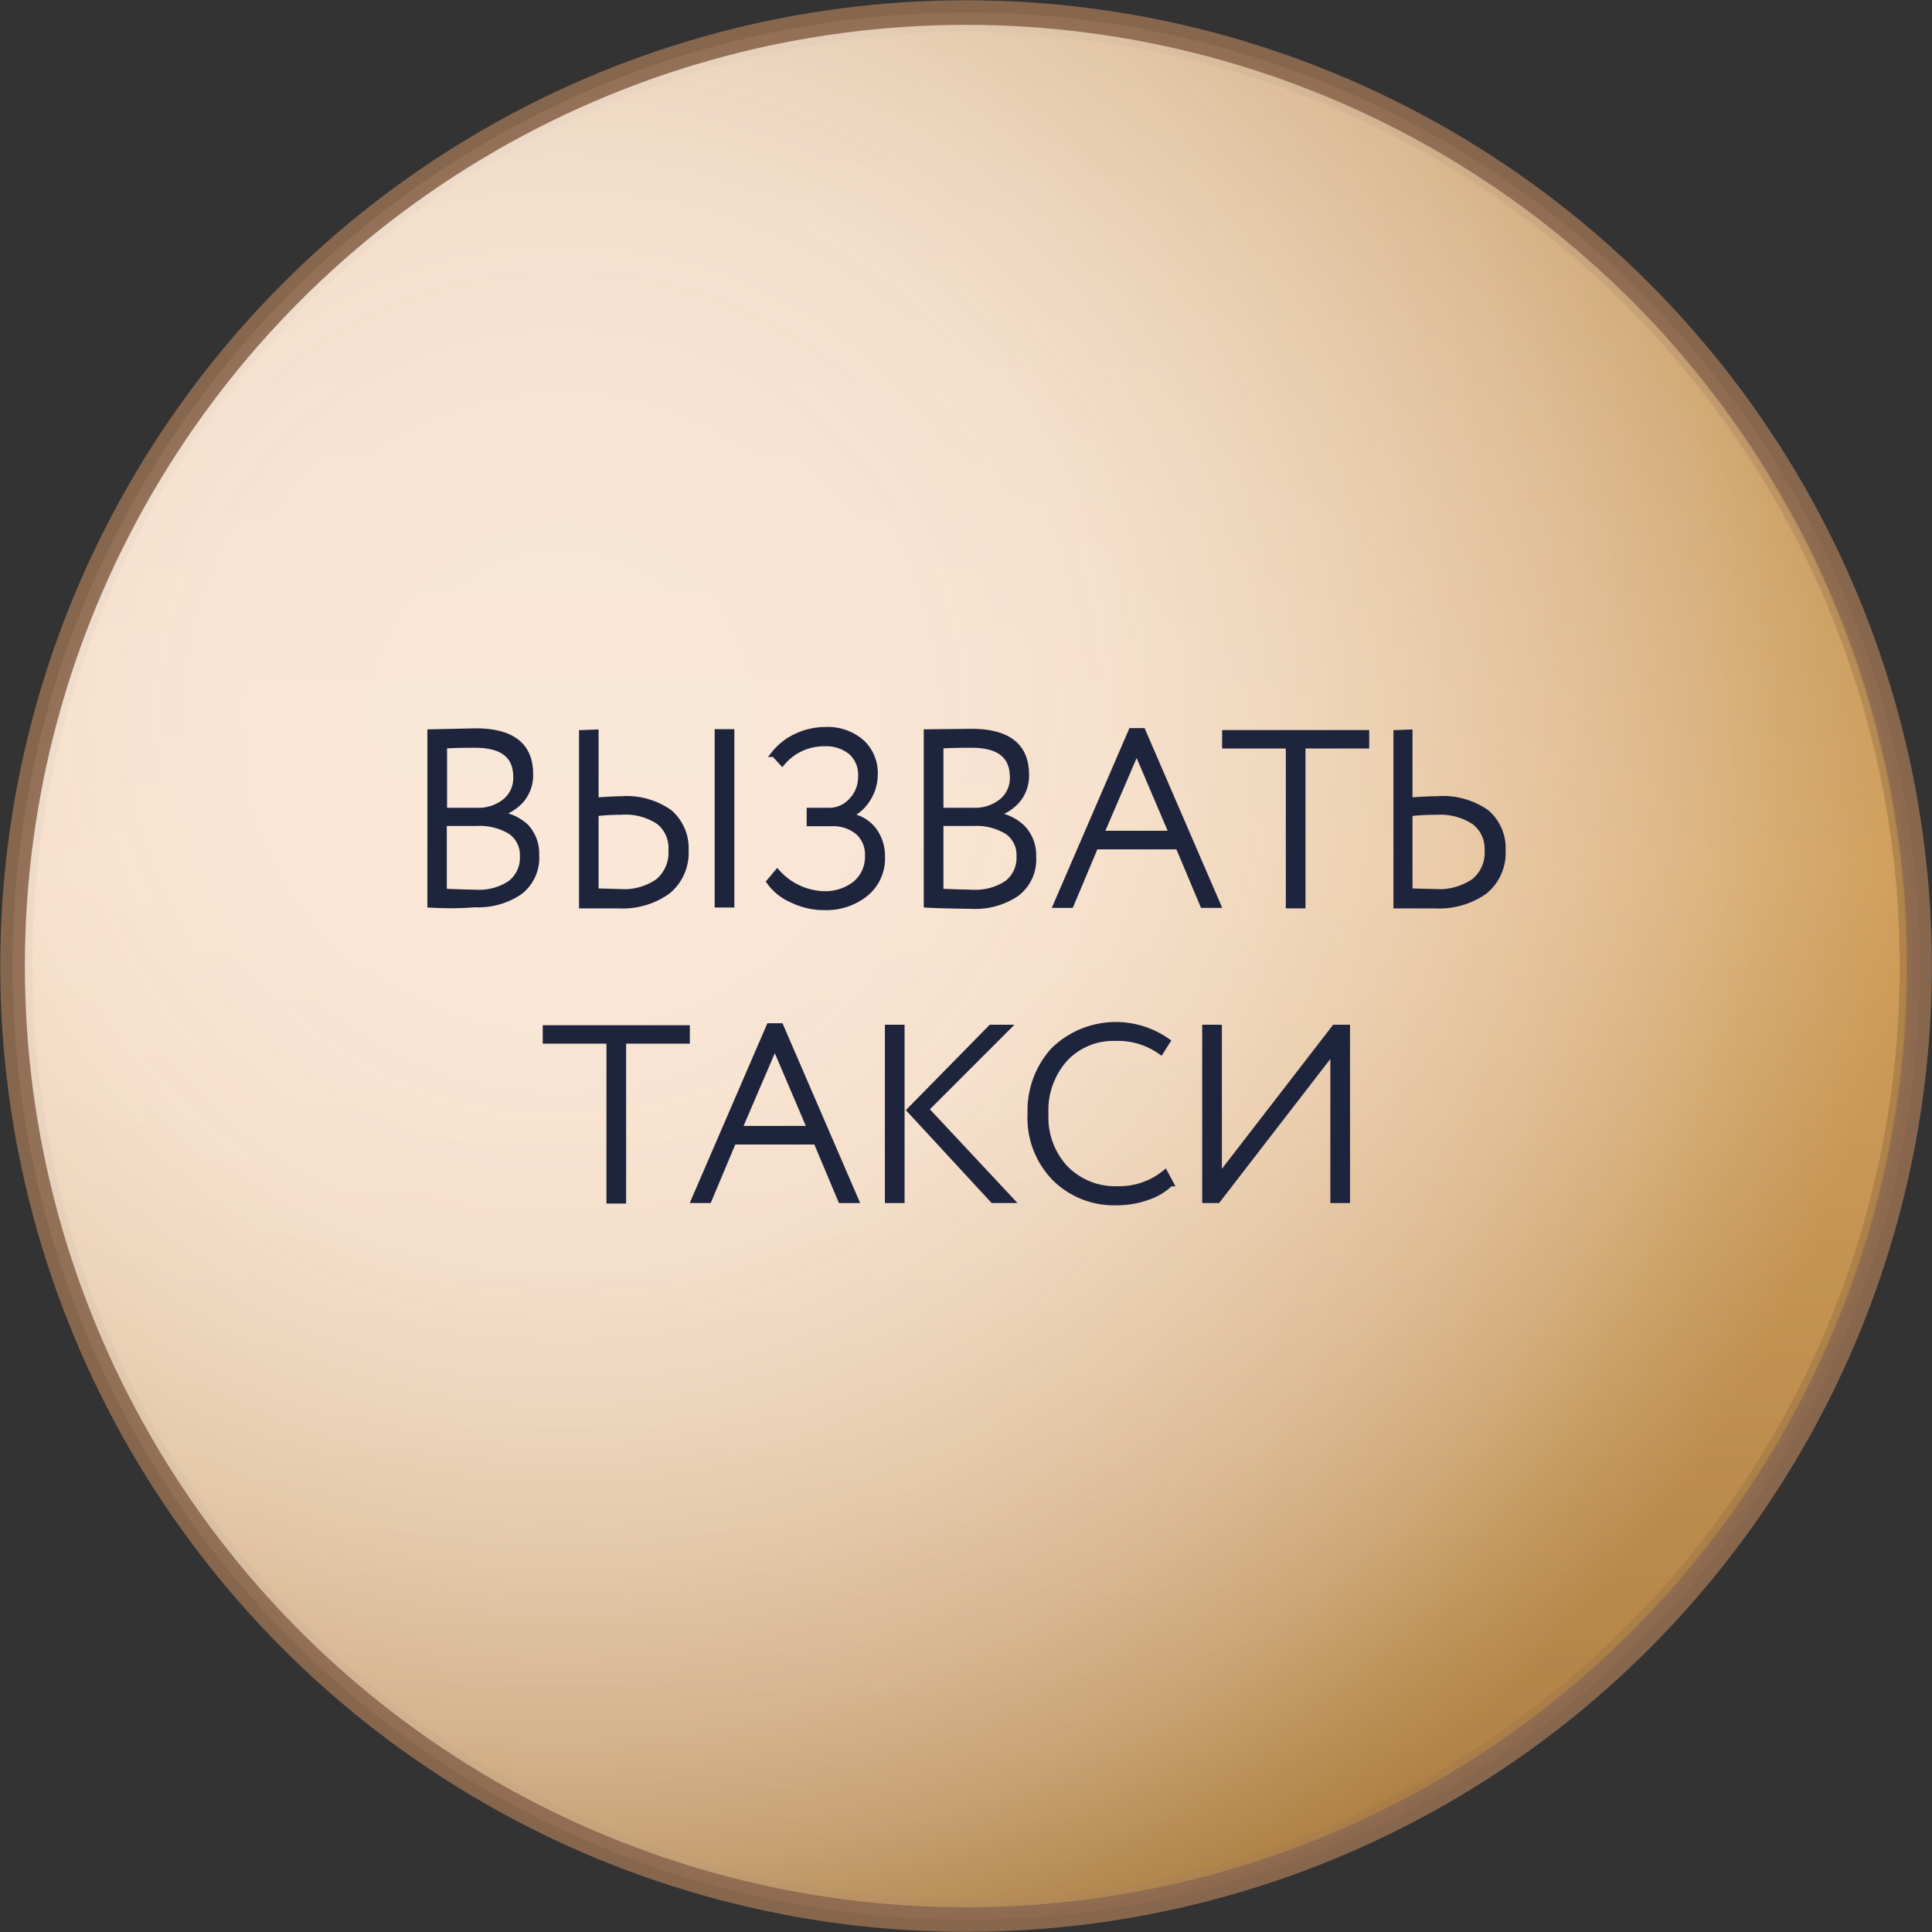 <?xml version="1.0" encoding="UTF-8"?> <svg xmlns="http://www.w3.org/2000/svg" xmlns:xlink="http://www.w3.org/1999/xlink" viewBox="0 0 157.09 157.09"><rect x="0" y="0" width="157.09" height="157.09" fill="#333333" stroke="none"/> <defs> <style>.cls-1{isolation:isolate;}.cls-2,.cls-3,.cls-4{stroke:#8e6b51;}.cls-2,.cls-3,.cls-4,.cls-5{stroke-miterlimit:10;}.cls-2,.cls-3{fill:url(#Безымянный_градиент_4);}.cls-3{opacity:0.28;mix-blend-mode:multiply;}.cls-4{stroke-width:2px;opacity:0.93;mix-blend-mode:soft-light;fill:url(#Безымянный_градиент_33);}.cls-5{fill:#1f243d;stroke:#1f243d;stroke-width:0.5px;}</style> <linearGradient id="Безымянный_градиент_4" x1="1558.58" y1="1994.92" x2="1711.42" y2="1994.92" gradientTransform="translate(2073.47 -1556.45) rotate(90)" gradientUnits="userSpaceOnUse"> <stop offset="0" stop-color="#be965d"></stop> <stop offset="0.45" stop-color="#ffcb85"></stop> <stop offset="0.57" stop-color="#eebc79"></stop> <stop offset="0.81" stop-color="#c0935b"></stop> <stop offset="1" stop-color="#976f40"></stop> </linearGradient> <radialGradient id="Безымянный_градиент_33" cx="347.1" cy="-758.03" r="184.72" gradientTransform="translate(92.48 890.47) rotate(-27.82)" gradientUnits="userSpaceOnUse"> <stop offset="0" stop-color="#faeade"></stop> <stop offset="0.14" stop-color="#f9e8dc"></stop> <stop offset="0.24" stop-color="#f6e4d4" stop-opacity="0.98"></stop> <stop offset="0.31" stop-color="#f0dbc7" stop-opacity="0.96"></stop> <stop offset="0.38" stop-color="#e8cfb4" stop-opacity="0.92"></stop> <stop offset="0.45" stop-color="#dec09d" stop-opacity="0.87"></stop> <stop offset="0.51" stop-color="#d1ad7f" stop-opacity="0.82"></stop> <stop offset="0.56" stop-color="#c2975d" stop-opacity="0.75"></stop> <stop offset="0.6" stop-color="#b78643" stop-opacity="0.7"></stop> </radialGradient> </defs> <g class="cls-1"> <g id="Слой_2" data-name="Слой 2"> <g id="Слой_1-2" data-name="Слой 1"> <circle class="cls-2" cx="78.55" cy="78.55" r="76.42"></circle> <circle class="cls-3" cx="78.55" cy="78.55" r="76.42"></circle> <circle class="cls-4" cx="78.55" cy="78.55" r="77.53"></circle> <path class="cls-5" d="M35,73.55v-14l3.68-.08c2.94,0,4.42,1.16,4.42,3.46a3.09,3.09,0,0,1-.77,2.16,3.76,3.76,0,0,1-2,1.12v0a3.92,3.92,0,0,1,2.4,1,3.16,3.16,0,0,1,.86,2.31,3.46,3.46,0,0,1-1.36,3,6,6,0,0,1-3.62,1C37.29,73.63,36.07,73.61,35,73.55Zm3.64-13c-.58,0-1.42,0-2.54.06v5.32H38.8a3.46,3.46,0,0,0,2.27-.74,2.46,2.46,0,0,0,.91-2Q42,60.55,38.62,60.55Zm.12,6.36H36.08v5.6c1.49.06,2.36.08,2.6.08a4.61,4.61,0,0,0,2.84-.76,2.64,2.64,0,0,0,1-2.24,2.31,2.31,0,0,0-1-2A4.84,4.84,0,0,0,38.74,66.91Z"></path> <path class="cls-5" d="M48.42,59.57v5.52c1-.06,1.66-.1,2.12-.1a6,6,0,0,1,3.9,1.09,3.81,3.81,0,0,1,1.3,3.07,4,4,0,0,1-1.45,3.3,6.24,6.24,0,0,1-4,1.16c-.4,0-.93,0-1.59,0l-1.37,0v-14ZM50.48,66a17.16,17.16,0,0,0-2.06.12v6.36l2,.06a4.84,4.84,0,0,0,3.11-.86,3.07,3.07,0,0,0,1.07-2.54,2.77,2.77,0,0,0-1-2.33A4.93,4.93,0,0,0,50.48,66Zm7.88,7.54v-14h1.1v14Z"></path> <path class="cls-5" d="M67,73.75a5.87,5.87,0,0,1-2.6-.6,4.36,4.36,0,0,1-1.82-1.46l.62-.74a5.33,5.33,0,0,0,3.72,1.76,4,4,0,0,0,2.66-.85,2.88,2.88,0,0,0,1-2.31,2.45,2.45,0,0,0-.8-1.91,3.19,3.19,0,0,0-2.18-.71H65.84v-1h1.62a2.42,2.42,0,0,0,1.78-.81,2.75,2.75,0,0,0,.78-2,2.46,2.46,0,0,0-.82-2,3.2,3.2,0,0,0-2.12-.69A4.45,4.45,0,0,0,63.6,62l-.64-.7a5,5,0,0,1,1.82-1.42,5.56,5.56,0,0,1,2.38-.52,4.18,4.18,0,0,1,2.88,1A3.38,3.38,0,0,1,71.12,63a3.65,3.65,0,0,1-.56,1.92A3.48,3.48,0,0,1,69,66.31v.06a2.92,2.92,0,0,1,2,1.1,3.5,3.5,0,0,1,.71,2.18,3.68,3.68,0,0,1-1.34,3A5.08,5.08,0,0,1,67,73.75Z"></path> <path class="cls-5" d="M75.36,73.55v-14L79,59.51c2.94,0,4.42,1.16,4.42,3.46a3.09,3.09,0,0,1-.77,2.16,3.76,3.76,0,0,1-2,1.12v0a3.92,3.92,0,0,1,2.4,1A3.16,3.16,0,0,1,84,69.65a3.46,3.46,0,0,1-1.36,3,6,6,0,0,1-3.62,1C77.67,73.63,76.45,73.61,75.36,73.55Zm3.64-13c-.58,0-1.42,0-2.54.06v5.32h2.72a3.46,3.46,0,0,0,2.27-.74,2.46,2.46,0,0,0,.91-2Q82.36,60.55,79,60.55Zm.12,6.36H76.46v5.6c1.49.06,2.36.08,2.6.08a4.61,4.61,0,0,0,2.84-.76,2.64,2.64,0,0,0,1-2.24,2.31,2.31,0,0,0-1-2A4.84,4.84,0,0,0,79.12,66.91Z"></path> <path class="cls-5" d="M85.9,73.57,92,59.45h.9L99,73.57H97.82l-2-4.76H89.06l-2,4.76ZM92.42,61l-2.92,6.8h5.82Z"></path> <path class="cls-5" d="M99.62,60.61v-1h11.46v1H105.9v13h-1.1v-13Z"></path> <path class="cls-5" d="M114.6,59.57v5.52c1-.06,1.71-.1,2.26-.1a6.12,6.12,0,0,1,4,1.09,3.79,3.79,0,0,1,1.31,3.07,4,4,0,0,1-1.46,3.31,6.41,6.41,0,0,1-4.06,1.15c-.4,0-1,0-1.66,0l-1.44,0v-14ZM116.8,66a18.47,18.47,0,0,0-2.2.12v6.36l2.12.06a5,5,0,0,0,3.14-.86,3,3,0,0,0,1.1-2.54,2.76,2.76,0,0,0-1.07-2.33A5.08,5.08,0,0,0,116.8,66Z"></path> <path class="cls-5" d="M44.38,84.61v-1H55.84v1H50.66v13h-1.1v-13Z"></path> <path class="cls-5" d="M56.46,97.57l6.1-14.12h.9l6.1,14.12H68.38l-2-4.76H59.62l-2,4.76ZM63,85l-2.92,6.8h5.82Z"></path> <path class="cls-5" d="M72.2,97.57v-14h1.1v14Zm9.68-14-6.62,6.62,6.9,7.38H80.74L74,90.27l6.58-6.7Z"></path> <path class="cls-5" d="M94.72,95.39l.44.82a4.93,4.93,0,0,1-1.9,1.13,7.23,7.23,0,0,1-2.44.41,6.8,6.8,0,0,1-5.08-2,7,7,0,0,1-1.94-5.22,7.28,7.28,0,0,1,1.88-5.13,7.24,7.24,0,0,1,9.22-.73l-.52.82a6,6,0,0,0-3.7-1.1,5.35,5.35,0,0,0-4.13,1.73A6.29,6.29,0,0,0,85,90.57,6.09,6.09,0,0,0,86.61,95a5.69,5.69,0,0,0,4.29,1.7A5.87,5.87,0,0,0,94.72,95.39Z"></path> <path class="cls-5" d="M99,97.57h-1v-14h1.1v12.2l9.42-12.2h1v14h-1.1V85.37Z"></path> </g> </g> </g> </svg> 
